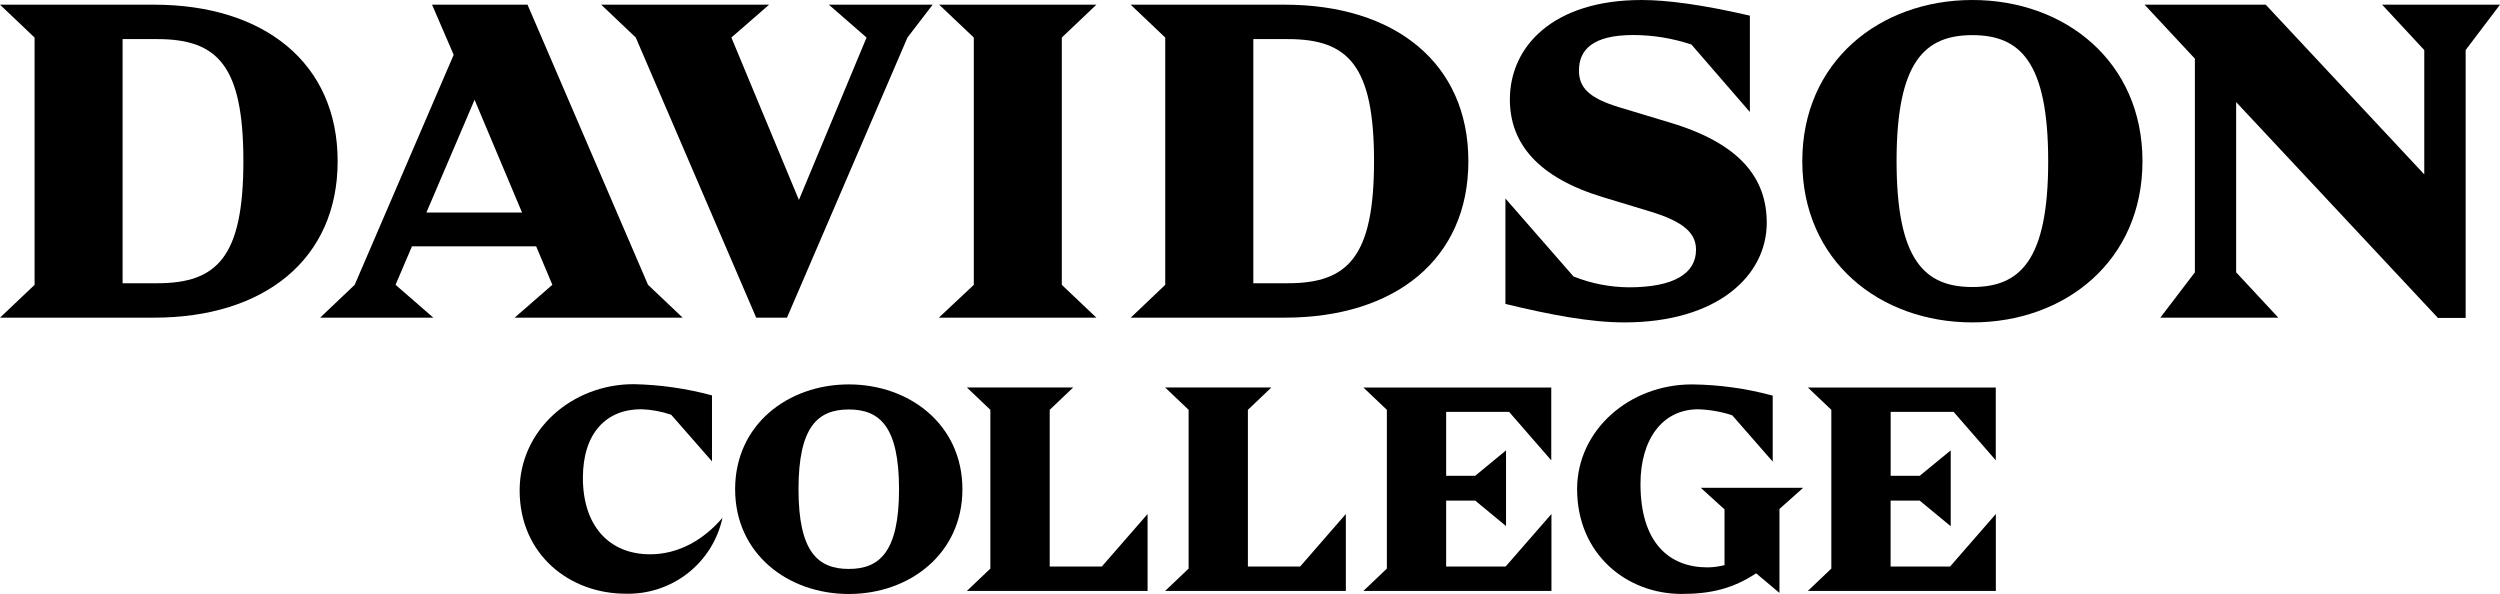 <svg width="202" height="48" viewBox="0 0 202 48" fill="none" xmlns="http://www.w3.org/2000/svg">
<g clip-path="url(#clip0_4020_30807)">
<path d="M12.446 0.378H0L2.794 3.033V23.016L0 25.667H12.446C21.339 25.667 27.282 20.962 27.282 13.025C27.282 5.088 21.339 0.378 12.446 0.378ZM12.704 22.886H9.905V3.159H12.704C17.572 3.159 19.665 5.282 19.665 13.02C19.665 20.758 17.552 22.886 12.704 22.886Z" fill="black"/>
<path d="M142.753 18.006C142.753 14.391 140.597 11.605 134.965 9.914L130.935 8.698C128.292 7.913 127.581 7.026 127.581 5.689C127.581 4.041 128.672 2.83 131.962 2.83C133.562 2.832 135.152 3.093 136.669 3.6L141.39 9.051V1.265C137.569 0.378 134.698 0 132.644 0C125.503 0 121.998 3.741 121.998 8.039C121.998 11.581 124.257 14.338 129.519 15.932L133.354 17.095C136.095 17.928 137.039 18.864 137.039 20.182C137.039 22.12 135.209 23.215 131.626 23.215C130.088 23.206 128.566 22.908 127.138 22.338L121.638 16.039V24.557C125.274 25.439 128.496 26.05 131.247 26.05C138.791 26.05 142.753 22.256 142.753 18.006Z" fill="black"/>
<path d="M61.101 25.667H63.588L73.323 3.033L75.358 0.378H66.971L70.018 3.033L64.552 16.155L59.096 3.033L62.143 0.378H48.577L51.371 3.033L61.101 25.667Z" fill="black"/>
<path d="M91.357 25.667H103.804C112.701 25.667 118.644 20.962 118.644 13.025C118.644 5.088 112.701 0.378 103.804 0.378H91.357L94.151 3.033V23.016L91.357 25.672V25.667ZM101.268 3.159H104.062C108.929 3.159 111.022 5.282 111.022 13.02C111.022 20.758 108.914 22.886 104.062 22.886H101.268V3.159Z" fill="black"/>
<path d="M75.859 25.667H88.588L85.794 23.016V3.033L88.588 0.378H75.884L78.683 3.033V23.016L75.859 25.667Z" fill="black"/>
<path d="M41.588 25.667H55.158L52.359 23.012L42.624 0.378H34.91L36.657 4.429L28.66 23.012L25.866 25.667H35.012L31.96 23.012L33.289 19.901H43.321L44.63 23.012L41.583 25.667H41.588ZM34.452 17.173L38.346 8.063L42.181 17.173H34.452Z" fill="black"/>
<path d="M147.971 33.114V45.941L146.073 47.748H161.264V41.531L157.565 45.776H152.761V40.446H155.107L157.618 42.52V36.39L155.112 38.445H152.766V33.279H157.852L161.259 37.194V31.312H146.078L147.971 33.114Z" fill="black"/>
<path d="M139.341 41.124V45.664C138.892 45.778 138.431 45.838 137.968 45.844C134.882 45.844 132.551 43.872 132.551 39.103C132.551 35.489 134.332 33.071 137.209 33.071C138.146 33.099 139.074 33.263 139.964 33.555L143.235 37.296V31.966C141.108 31.389 138.916 31.084 136.712 31.06C131.626 31.06 127.43 34.776 127.43 39.525C127.43 44.754 131.412 47.99 135.87 47.99C138.246 47.99 140.032 47.554 141.896 46.323L143.78 47.908V41.124L145.698 39.414H137.423L139.321 41.139L139.341 41.124Z" fill="black"/>
<path d="M159.371 0C151.875 0 145.625 4.981 145.625 13.025C145.625 21.068 151.865 26.05 159.371 26.05C166.876 26.05 173.112 21.068 173.112 13.025C173.112 4.981 166.862 0 159.371 0ZM159.371 23.191C155.535 23.191 153.243 21.064 153.243 13.015C153.243 4.967 155.53 2.839 159.371 2.839C163.211 2.839 165.494 4.981 165.494 13.025C165.494 21.068 163.206 23.191 159.371 23.191Z" fill="black"/>
<path d="M192.474 0.378L195.881 4.046V14.091L183.07 0.378H173.282L177.346 4.739V22.004L174.552 25.667H184.088L180.68 22.004V8.247L196.986 25.691H199.225V4.041L202 0.378H192.474Z" fill="black"/>
<path d="M52.53 44.787C49.259 44.787 47.098 42.534 47.098 38.609C47.098 34.99 48.996 33.066 51.8 33.066C52.629 33.092 53.449 33.242 54.233 33.512L57.529 37.277V31.947C55.464 31.389 53.339 31.085 51.201 31.041C46.197 31.041 41.987 34.757 41.987 39.622C41.987 44.831 46.051 47.971 50.539 47.971C52.36 48.022 54.141 47.436 55.572 46.316C57.004 45.195 57.996 43.61 58.376 41.837C56.871 43.605 54.842 44.787 52.53 44.787Z" fill="black"/>
<path d="M68.583 31.06C63.676 31.06 59.398 34.302 59.398 39.53C59.398 44.758 63.676 47.995 68.583 47.995C73.489 47.995 77.763 44.744 77.763 39.53C77.763 34.316 73.499 31.06 68.583 31.06ZM68.583 45.97C66.086 45.97 64.519 44.589 64.519 39.53C64.519 34.471 66.086 33.085 68.583 33.085C71.08 33.085 72.642 34.466 72.642 39.53C72.642 44.594 71.065 45.97 68.583 45.97Z" fill="black"/>
<path d="M84.816 45.776V33.114L86.714 31.307H78.123L80.021 33.114V45.941L78.123 47.748H92.725V41.531L89.026 45.776H84.816Z" fill="black"/>
<path d="M100.83 45.776V33.114L102.728 31.307H94.142L96.04 33.114V45.941L94.142 47.748H108.744V41.531L105.05 45.776H100.83Z" fill="black"/>
<path d="M112.059 33.114V45.941L110.161 47.748H125.357V41.531L121.653 45.776H116.849V40.446H119.195L121.687 42.505V36.39L119.195 38.445H116.849V33.279H121.935L125.342 37.194V31.312H110.161L112.059 33.114Z" fill="black"/>
</g>
<defs>
<clipPath id="clip0_4020_30807">
<rect width="202" height="48" fill="white"/>
</clipPath>
</defs>
</svg>
